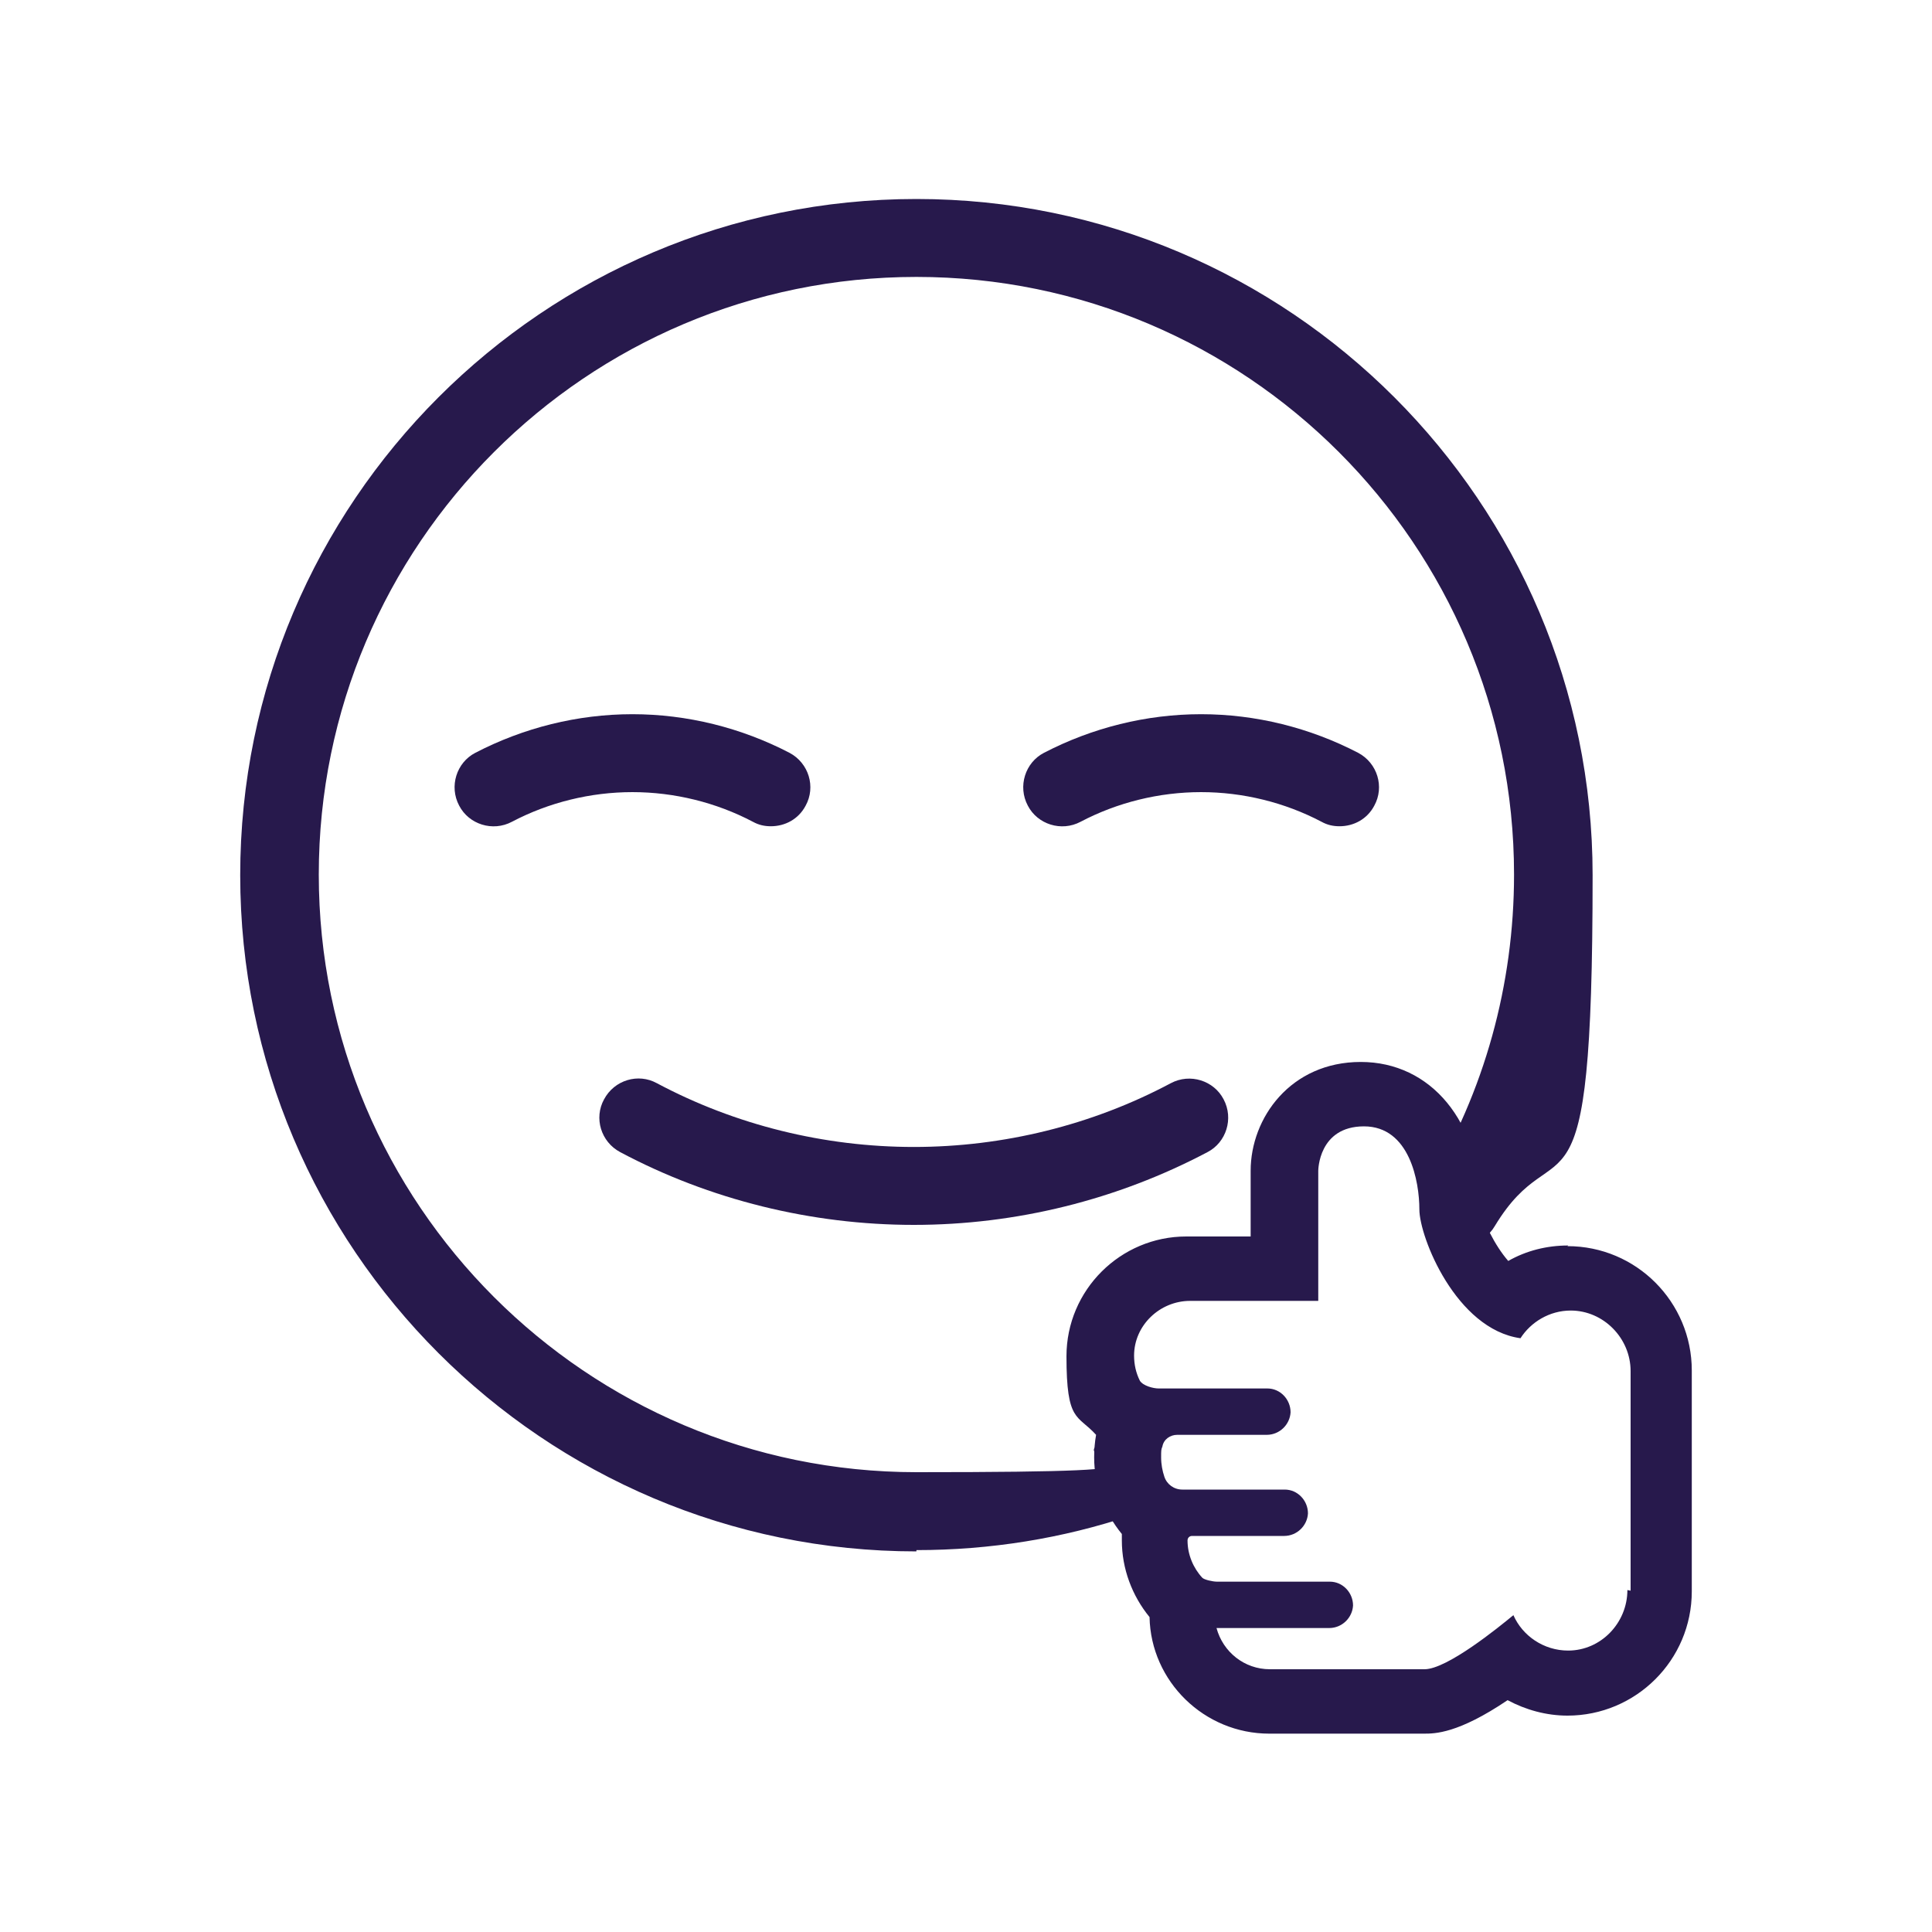 <?xml version="1.0" encoding="UTF-8"?>
<svg xmlns="http://www.w3.org/2000/svg" width="300" height="300" version="1.1" viewBox="0 0 300 300">
  <defs>
    <style>
      .cls-1 {
      fill: #27194c;
      }
    </style>
  </defs>
  <!-- Generator: Adobe Illustrator 28.7.2, SVG Export Plug-In . SVG Version: 1.2.0 Build 154)  -->
  <g>
    <g id="Livello_1">
      <g>
        <path class="cls-1"
          d="M142.3,240.9c-57.9,0-105-47.1-105-105S84.4,30.9,142.3,30.9s105,47.1,105,105-5.3,38.1-15.2,54.5c-1.7,2.9-5.5,3.8-8.4,2-2.9-1.7-3.8-5.5-2-8.4,8.8-14.5,13.4-31.1,13.4-48.2,0-51.2-41.6-92.8-92.8-92.8s-92.8,41.6-92.8,92.8,41.6,92.8,92.8,92.8,20-1.6,29.5-4.8c3.2-1.1,6.6.7,7.7,3.8,1.1,3.2-.7,6.6-3.8,7.7-10.7,3.6-22,5.4-33.4,5.4Z" />
        <g>
          <path class="cls-1"
            d="M119.7,128.3c-1,0-1.9-.2-2.8-.7-5.7-3-12.2-4.6-18.7-4.6s-13,1.6-18.7,4.6c-3,1.6-6.7.4-8.2-2.5-1.6-3-.4-6.7,2.5-8.2,7.5-3.9,15.9-6,24.4-6s16.9,2.1,24.4,6c3,1.6,4.1,5.3,2.5,8.2-1.1,2.1-3.2,3.2-5.4,3.2Z" />
          <path class="cls-1"
            d="M208,128.3c-1,0-1.9-.2-2.8-.7-5.7-3-12.2-4.6-18.7-4.6s-13,1.6-18.7,4.6c-3,1.6-6.7.4-8.2-2.5-1.6-3-.4-6.7,2.5-8.2,7.5-3.9,15.9-6,24.4-6s16.9,2.1,24.4,6c3,1.6,4.1,5.3,2.5,8.2-1.1,2.1-3.2,3.2-5.4,3.2Z" />
        </g>
        <path class="cls-1"
          d="M141.9,190.2c-15.9,0-31.7-3.9-45.6-11.3-3-1.6-4.1-5.3-2.5-8.2,1.6-3,5.3-4.1,8.2-2.5,12.2,6.5,26,9.9,39.9,9.9s27.7-3.4,39.9-9.9c3-1.6,6.7-.4,8.2,2.5,1.6,3,.4,6.7-2.5,8.2-14,7.4-29.7,11.3-45.6,11.3Z" />
        <path class="cls-1"
          d="M243.5,193.4c-3.3,0-6.5.8-9.3,2.4-2.1-2.4-4-6.3-4.3-8.3,0-13.3-7.7-22.6-18.6-22.6s-17.1,8.7-17.1,16.9v10.2h-10c-10.2,0-18.6,8.3-18.6,18.6s1.7,9,4.6,12.2c-.2,1.1-.3,2.3-.3,3.5,0,4.4,1.6,8.6,4.3,11.9,0,.3,0,.6,0,1,0,4.4,1.6,8.6,4.3,11.9.2,10,8.5,18.1,18.6,18.1h22.8c.2,0,.5,0,.7,0,.2,0,.4,0,.5,0,1.7,0,5.3,0,13-5.2,2.8,1.5,6,2.4,9.3,2.4,10.6,0,19.3-8.6,19.3-19.3v-34.3c0-10.6-8.6-19.3-19.3-19.3ZM252.7,246.9c0,5.1-4.1,9.4-9.2,9.4-3.8,0-7.1-2.3-8.5-5.5-2.3,1.9-10.3,8.4-13.8,8.4s-.2,0-.2,0c-.3,0-.7,0-1,0h-22.8c-4,0-7.3-2.7-8.3-6.4h17.5c2,0,3.6-1.6,3.7-3.5,0-2-1.6-3.7-3.6-3.7h-17.5c-.7,0-2-.3-2.3-.6-1.4-1.5-2.3-3.6-2.3-5.8h0c0-.4.3-.7.7-.7h14.3c2,0,3.6-1.6,3.7-3.5,0-2-1.6-3.7-3.6-3.7h-15.9c-1.3,0-2.4-.8-2.8-2-.3-.9-.5-1.9-.5-3s0-1.2.2-1.7c.2-1.1,1.2-1.8,2.3-1.8h13.9c2,0,3.6-1.6,3.7-3.5,0-2-1.6-3.7-3.6-3.7h-16.9c-.8,0-2.4-.4-2.9-1.2-.6-1.2-.9-2.5-.9-3.9,0-4.7,4-8.5,8.7-8.5h19.9v-20.2s0-6.9,7.1-6.9,8.6,8.6,8.6,12.9,5.7,18.6,15.7,20h0c1.6-2.5,4.5-4.3,7.8-4.3,5.1,0,9.3,4.3,9.3,9.4v34.1Z" />
      </g>
    </g>
  </g>
</svg>